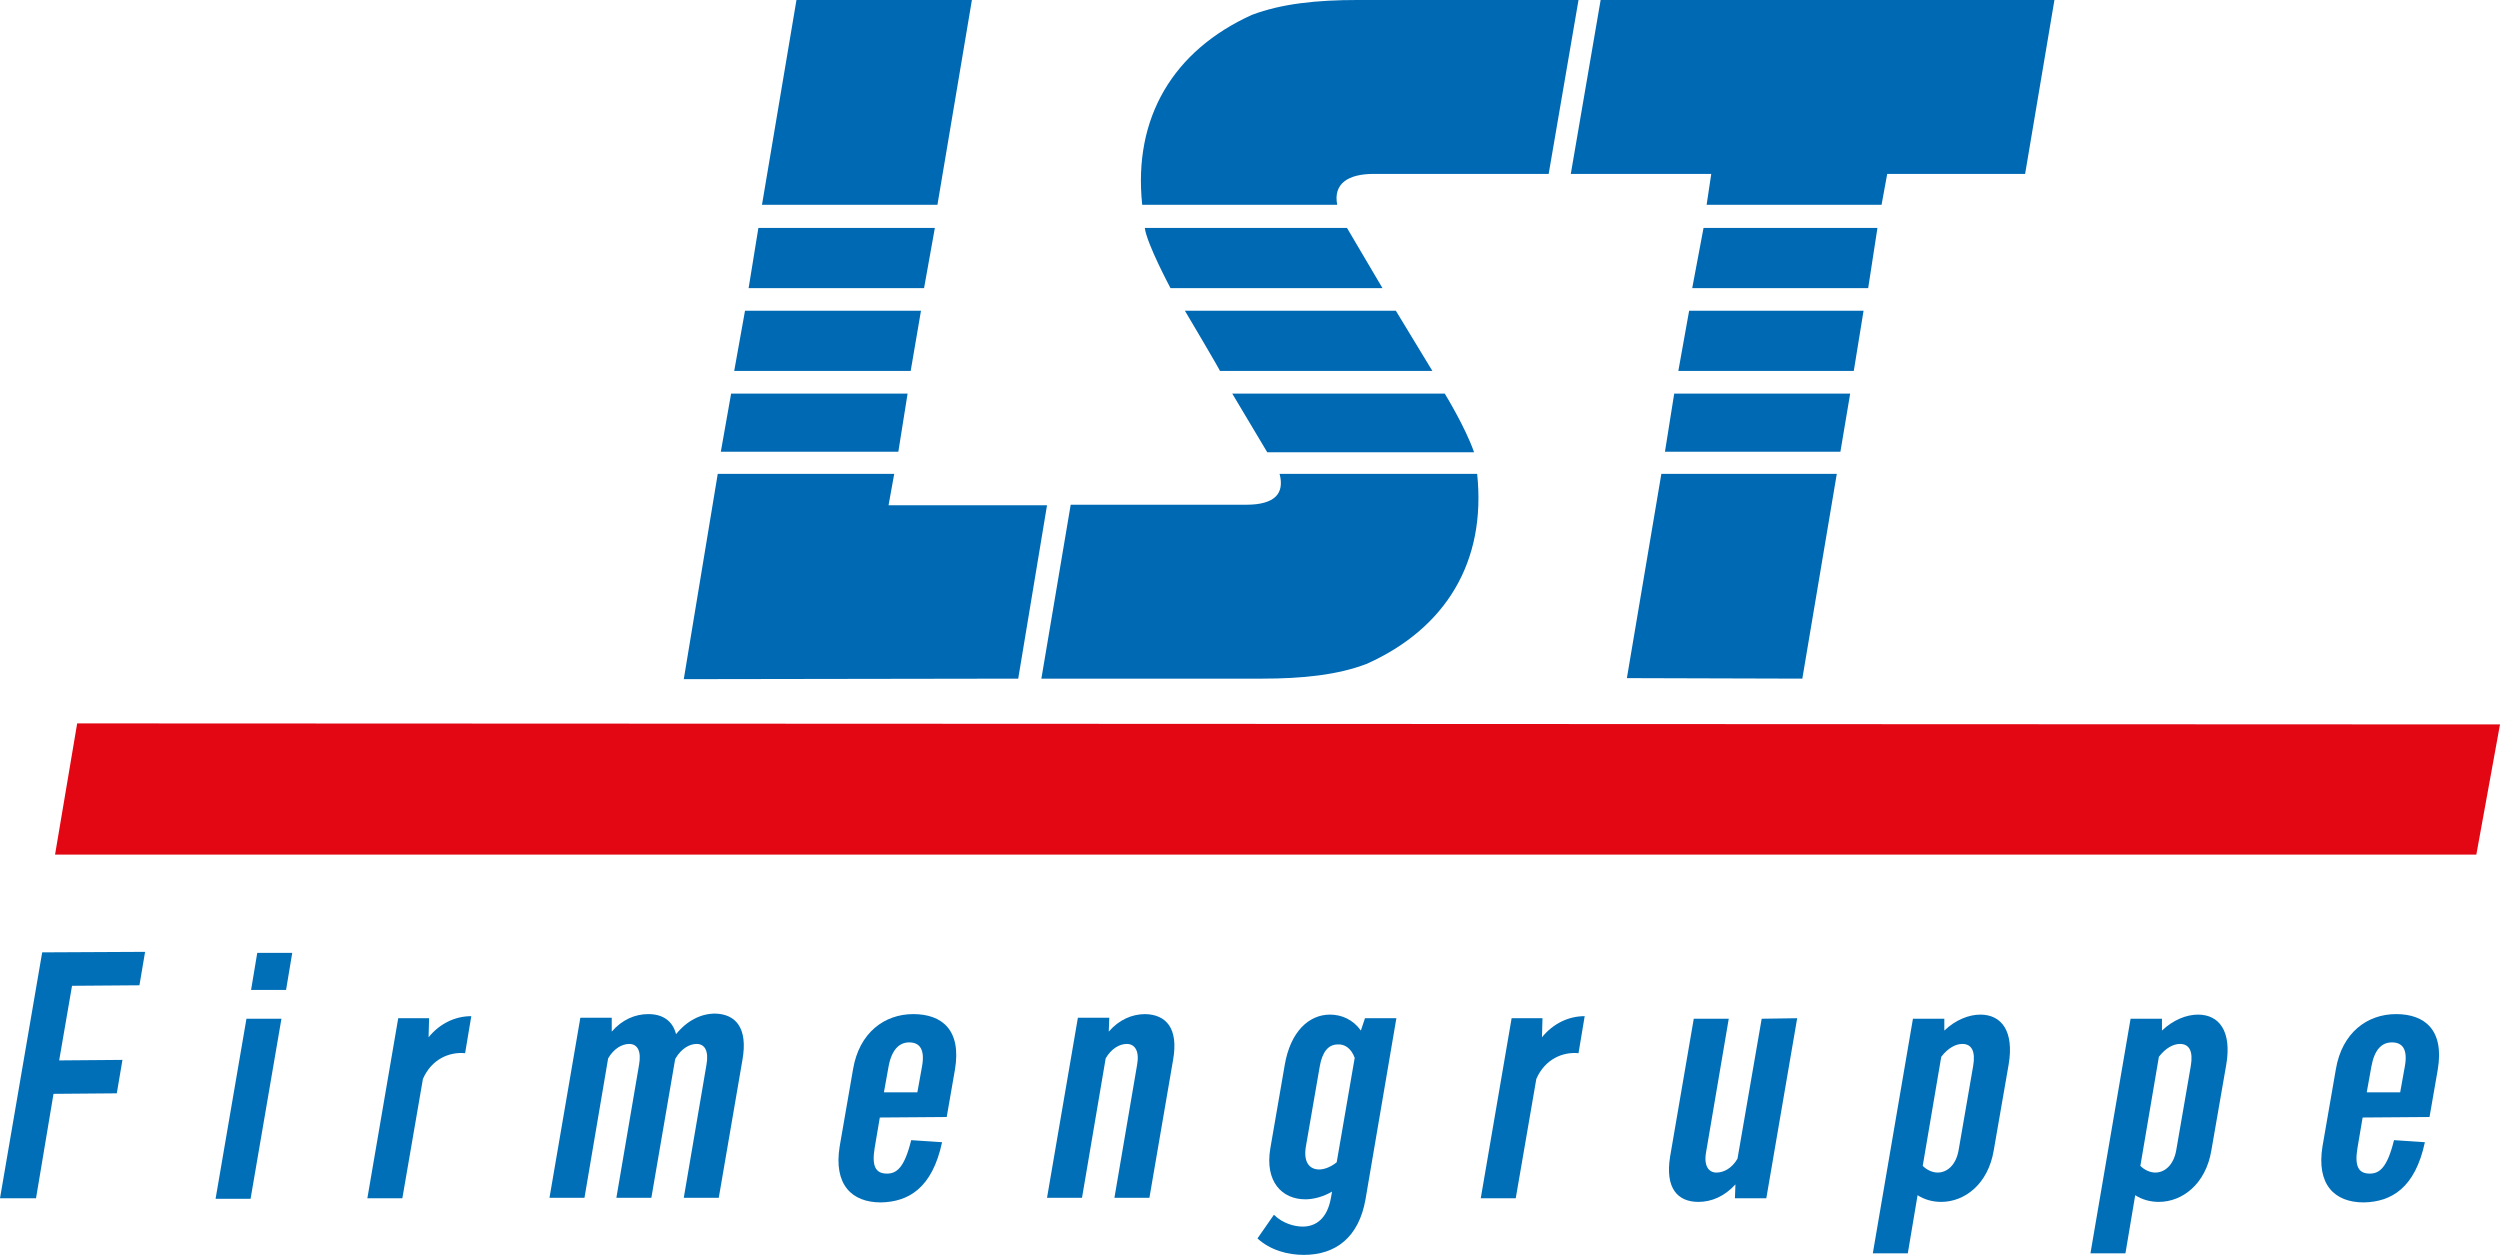 <?xml version="1.0" encoding="utf-8"?>
<!-- Generator: Adobe Illustrator 24.2.1, SVG Export Plug-In . SVG Version: 6.00 Build 0)  -->
<svg version="1.1" id="Ebene_3" xmlns="http://www.w3.org/2000/svg" xmlns:xlink="http://www.w3.org/1999/xlink" x="0px" y="0px"
	 viewBox="0 0 485.9 244" style="enable-background:new 0 0 485.9 244;" xml:space="preserve">
<style type="text/css">
	.st0{fill-rule:evenodd;clip-rule:evenodd;fill:#0069B4;}
	.st1{fill-rule:evenodd;clip-rule:evenodd;fill:#E30613;}
	.st2{fill:#006FB8;}
</style>
<g>
	<path class="st0" d="M306.8,0L301,33.8H267c-5,0-7.9,1.9-7.1,6H222c-1.8-17,6.1-30,21.3-36.9C249.1,0.7,256,0,263.8,0
		C263.8,0,279.2,0,306.8,0L306.8,0z"/>
	<path class="st0" d="M230.3,60.4h41l7.1,11.7h-41.3C237.3,72.2,230.3,60.4,230.3,60.4L230.3,60.4z"/>
	<polygon class="st0" points="362.2,60.4 360.3,72.1 326.2,72.1 328.3,60.4 362.2,60.4 	"/>
	<path class="st0" d="M280.8,76.5c0,0,4,6.5,5.7,11.4h-40.2l-6.8-11.4H280.8L280.8,76.5z"/>
	<polygon class="st0" points="359.6,76.5 357.7,87.8 323.6,87.8 325.4,76.5 359.6,76.5 	"/>
	<polygon class="st0" points="173.8,92.1 172.7,98.2 203.5,98.2 197.9,131.9 132.9,132 139.5,92.1 173.8,92.1 	"/>
	<polygon class="st0" points="322.9,92.1 357,92.1 350.3,131.9 316.2,131.8 322.9,92.1 	"/>
	<polygon class="st0" points="399.3,0 393.6,33.8 366.8,33.8 365.7,39.8 331.7,39.8 332.6,33.8 305.3,33.8 311.1,0 399.3,0 	"/>
	<polygon class="st0" points="364.9,44.3 363.1,56 328.9,56 331.1,44.3 364.9,44.3 	"/>
	<polygon class="st0" points="181.7,44.3 179.6,56 145.5,56 147.4,44.3 181.7,44.3 	"/>
	<polygon class="st0" points="179,60.4 177,72.1 142.7,72.1 144.8,60.4 179,60.4 	"/>
	<polygon class="st0" points="176.4,76.5 174.6,87.8 140.1,87.8 142.1,76.5 176.4,76.5 	"/>
	<polygon class="st0" points="154.8,0 188.9,0 182.2,39.8 148.1,39.8 154.8,0 	"/>
	<path class="st0" d="M202.4,131.9l5.7-33.8h34.1c5.6,0,7.5-2.2,6.5-6h38.4c1.8,17.1-6.1,30-21.4,36.9c-5.7,2.2-12.6,2.9-20.4,2.9
		C245.5,131.9,230,131.9,202.4,131.9L202.4,131.9z"/>
	<path class="st0" d="M227.5,56c0,0-4.6-8.6-5-11.7h39.3l6.9,11.7H227.5L227.5,56z"/>
</g>
<polygon class="st1" points="15,140.6 485.9,140.8 481.3,166.1 10.7,166.1 15,140.6 "/>
<g>
	<path class="st2" d="M14,191.6l-2.5,14.5l12.3-0.1l-1.1,6.5l-12.3,0.1L7,232.9l-7,0l8.2-47.8l20-0.1l-1.1,6.5L14,191.6z"/>
	<path class="st2" d="M47.9,198l6.8,0l-6,35l-6.8,0L47.9,198z M50,185.2l6.8,0l-1.2,7.2l-6.8,0L50,185.2z"/>
	<path class="st2" d="M91.6,197.5l-1.2,7.2c-3-0.3-6.5,1.1-8.2,5l-4,23.2l-6.8,0l6-35l6,0l-0.1,3.7
		C85.5,198.9,88.5,197.5,91.6,197.5z"/>
	<path class="st2" d="M144.3,206l-4.6,26.8l-6.8,0l4.4-25.8c0.5-2.7-0.3-4.1-1.9-4.1c-1.3,0-2.9,0.8-4.1,2.8l-0.1,0.3l-4.6,26.8
		l-6.8,0l4.4-25.8c0.5-2.7-0.3-4.1-1.9-4.1c-1.4,0-3,0.9-4.1,2.8l-4.6,27.1l-6.8,0l6-35l6.1,0l0,2.7c2-2.3,4.5-3.4,7.1-3.4
		c2.7,0,4.7,1.2,5.4,3.9c2.1-2.6,4.8-4,7.6-4C143,197.1,145.4,199.8,144.3,206z"/>
	<path class="st2" d="M171,217.2l-1,5.9c-0.6,3.6,0.2,5,2.4,5c1.9,0,3.4-1.2,4.7-6.5l6,0.4c-1.9,8.9-6.5,11.6-11.9,11.7
		c-5.7,0-9.2-3.5-8-10.9l2.6-15c1.2-7.1,6.1-10.7,11.7-10.7c5.6,0,9.4,3.1,8.1,10.8l-1.6,9.2L171,217.2z M172.7,207.3l-0.9,5l6.5,0
		l0.9-5c0.6-3.3-0.4-4.7-2.5-4.7C174.8,202.6,173.3,204,172.7,207.3z"/>
	<path class="st2" d="M228,206l-4.6,26.8l-6.8,0l4.4-25.8c0.5-2.7-0.4-4.1-2-4.1c-1.4,0-3,0.9-4.1,2.8l-4.6,27.1l-6.8,0l6-35l6.1,0
		l-0.1,2.7c2-2.3,4.5-3.4,7.1-3.4C226.6,197.2,229.1,199.8,228,206z"/>
	<path class="st2" d="M271.4,197.9l-6,35.2c-1.3,7.4-5.8,10.8-12,10.8c-3.1,0-6.5-0.9-9-3.2l3.2-4.6c1.7,1.7,4,2.3,5.6,2.3
		c2.5,0,4.8-1.5,5.5-5.7l0.2-1.1c-1.7,1-3.6,1.5-5.2,1.5c-4.5,0-7.9-3.4-6.8-9.9l2.8-16.2c1.1-6.5,4.7-9.8,8.8-9.8
		c2.3,0,4.5,1,6,3.1l0.8-2.4L271.4,197.9z M259.8,225.9l3.5-20.3c-0.7-1.9-2-2.7-3.3-2.6c-1.8,0-3,1.4-3.5,4.3l-2.7,15.6
		c-0.5,3.1,0.8,4.4,2.6,4.4C257.4,227.3,258.7,226.8,259.8,225.9z"/>
	<path class="st2" d="M308,197.5l-1.2,7.2c-3-0.3-6.5,1.1-8.2,5l-4,23.2l-6.8,0l6-35l6,0l-0.1,3.7
		C301.9,198.9,304.9,197.5,308,197.5z"/>
	<path class="st2" d="M349.3,197.9l-6,35l-6.1,0l0.1-2.7c-2.1,2.3-4.6,3.4-7.2,3.4c-4,0-6.5-2.6-5.5-8.8l4.6-26.8l6.8,0l-4.4,25.9
		c-0.5,2.7,0.5,4,2,4c1.4,0,3-0.8,4.1-2.7l4.7-27.2L349.3,197.9z"/>
	<path class="st2" d="M390.4,206.9l-2.9,16.7c-1.1,6.6-5.7,10-10.2,10c-1.6,0-3.2-0.4-4.6-1.3l-1.9,11.3l-6.8,0l7.8-45.6l6.1,0
		l0,2.3c2.2-2.1,4.8-3.1,7-3.1C389,197.2,391.5,200.4,390.4,206.9z M383.5,207.2c0.5-2.9-0.3-4.3-2.1-4.3c-1.3,0-2.8,0.8-4.1,2.5
		l-3.6,21.2c0.8,0.8,1.9,1.3,2.9,1.3c1.8,0,3.6-1.4,4.1-4.5L383.5,207.2z"/>
	<path class="st2" d="M432.7,206.9l-2.9,16.7c-1.1,6.6-5.7,10-10.2,10c-1.6,0-3.2-0.4-4.6-1.3l-1.9,11.3l-6.8,0l7.8-45.6l6.1,0
		l0,2.3c2.2-2.1,4.8-3.1,7-3.1C431.3,197.2,433.8,200.4,432.7,206.9z M425.8,207.2c0.5-2.9-0.3-4.3-2.1-4.3c-1.3,0-2.8,0.8-4.1,2.5
		l-3.6,21.2c0.8,0.8,1.9,1.3,2.9,1.3c1.8,0,3.6-1.4,4.1-4.5L425.8,207.2z"/>
	<path class="st2" d="M459.2,217.2l-1,5.9c-0.6,3.6,0.2,5,2.4,5c1.9,0,3.4-1.2,4.7-6.5l6,0.4c-1.9,8.9-6.5,11.6-11.9,11.7
		c-5.7,0-9.2-3.5-8-10.9l2.6-15c1.2-7.1,6.1-10.7,11.7-10.7c5.6,0,9.4,3.1,8.1,10.8l-1.6,9.2L459.2,217.2z M460.9,207.3l-0.9,5
		l6.5,0l0.9-5c0.6-3.3-0.4-4.7-2.5-4.7C462.9,202.6,461.5,204,460.9,207.3z"/>
</g>
</svg>
